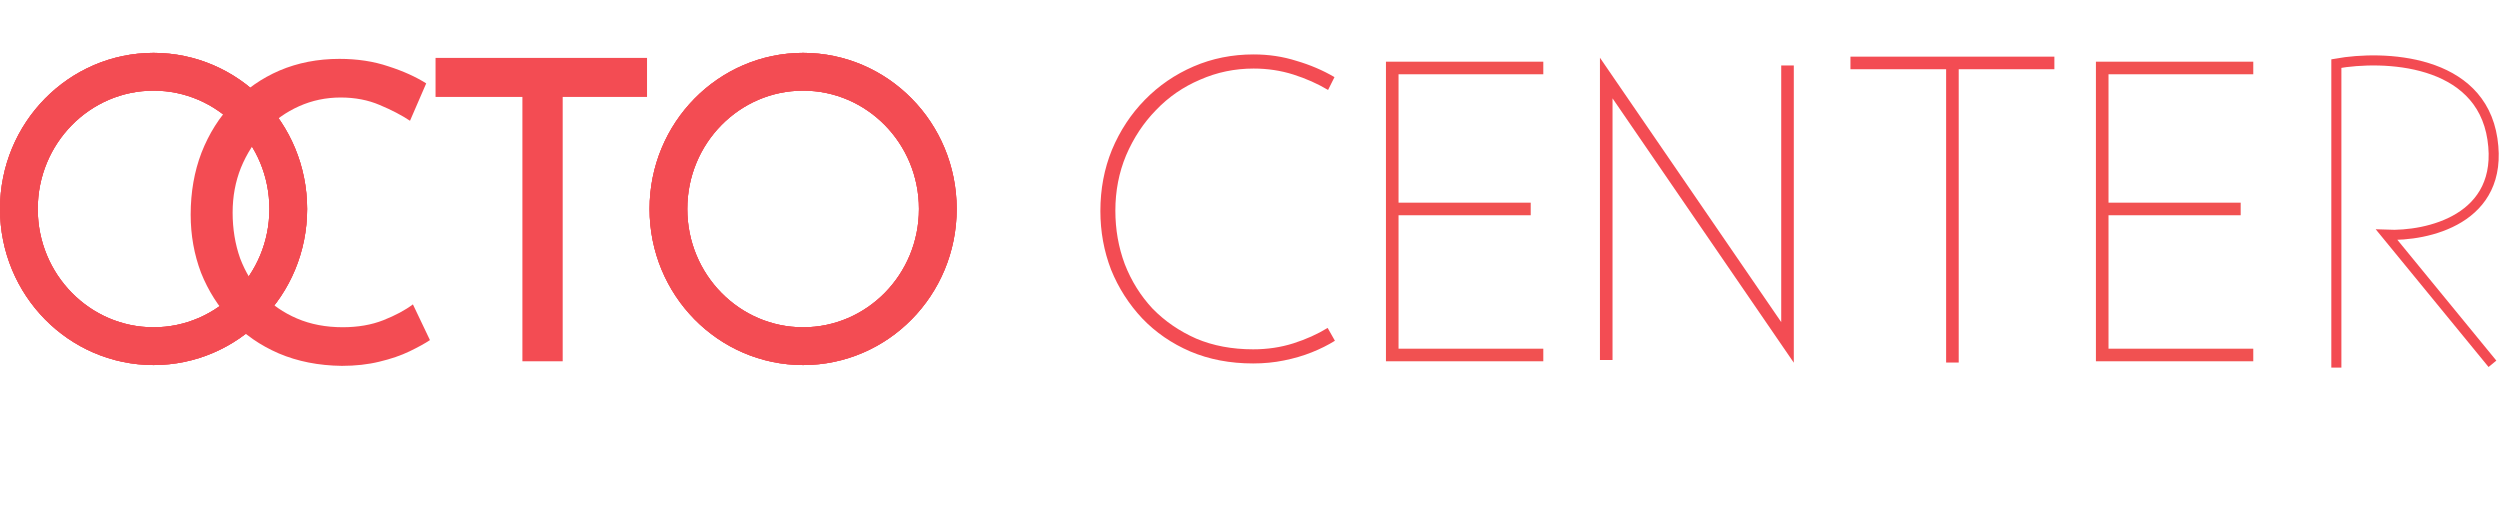 <svg width="993" height="203" viewBox="0 0 993 203" fill="none" xmlns="http://www.w3.org/2000/svg">
<path d="M530.23 135.35C527.51 137.05 524.45 138.58 521.05 139.94C517.65 141.3 513.967 142.377 510 143.17C506.147 143.963 502.067 144.36 497.76 144.36C488.58 144.36 480.25 142.773 472.77 139.6C465.403 136.427 459.057 132.063 453.73 126.51C448.403 120.843 444.267 114.383 441.32 107.13C438.487 99.763 437.07 92 437.07 83.84C437.07 75.113 438.6 67.01 441.66 59.53C444.833 51.937 449.197 45.307 454.75 39.64C460.303 33.973 466.763 29.553 474.13 26.38C481.497 23.207 489.43 21.62 497.93 21.62C503.937 21.62 509.603 22.47 514.93 24.17C520.37 25.757 525.413 27.91 530.06 30.63L527.51 35.73C523.317 33.237 518.727 31.197 513.74 29.61C508.753 28.023 503.483 27.23 497.93 27.23C490.45 27.23 483.367 28.703 476.68 31.65C469.993 34.483 464.157 38.507 459.17 43.72C454.183 48.82 450.217 54.827 447.27 61.74C444.437 68.54 443.02 75.85 443.02 83.67C443.02 91.15 444.267 98.233 446.76 104.92C449.367 111.607 453.05 117.5 457.81 122.6C462.683 127.587 468.463 131.553 475.15 134.5C481.837 137.333 489.373 138.75 497.76 138.75C503.427 138.75 508.753 137.957 513.74 136.37C518.727 134.783 523.26 132.743 527.34 130.25L530.23 135.35Z" fill="#F34C53"/>
<path d="M114.5 83C114.5 113.215 90.433 137.5 61 137.5C31.567 137.5 7.5 113.215 7.5 83C7.5 52.785 31.567 28.5 61 28.5C90.433 28.5 114.5 52.785 114.5 83Z" stroke="#F34C53" stroke-width="15"/>
<path d="M114.5 83C114.5 113.215 90.433 137.5 61 137.5C31.567 137.5 7.5 113.215 7.5 83C7.5 52.785 31.567 28.5 61 28.5C90.433 28.5 114.5 52.785 114.5 83Z" stroke="#F34C53" stroke-width="15"/>
<path d="M114.5 83C114.5 113.215 90.433 137.5 61 137.5C31.567 137.5 7.5 113.215 7.5 83C7.5 52.785 31.567 28.5 61 28.5C90.433 28.5 114.5 52.785 114.5 83Z" stroke="#F34C53" stroke-width="15"/>
<path d="M372.5 83C372.5 113.215 348.433 137.5 319 137.5C289.567 137.5 265.5 113.215 265.5 83C265.5 52.785 289.567 28.5 319 28.5C348.433 28.5 372.5 52.785 372.5 83Z" stroke="#F34C53" stroke-width="15"/>
<path d="M372.5 83C372.5 113.215 348.433 137.5 319 137.5C289.567 137.5 265.5 113.215 265.5 83C265.5 52.785 289.567 28.5 319 28.5C348.433 28.5 372.5 52.785 372.5 83Z" stroke="#F34C53" stroke-width="15"/>
<path d="M372.5 83C372.5 113.215 348.433 137.5 319 137.5C289.567 137.5 265.5 113.215 265.5 83C265.5 52.785 289.567 28.5 319 28.5C348.433 28.5 372.5 52.785 372.5 83Z" stroke="#F34C53" stroke-width="15"/>
<path d="M173 38.5V23H257V38.5H223.5V143.5H207.5V38.5H173Z" fill="#F34C53"/>
<path d="M928 146V25.246C946.667 21.912 985.2 23.246 990 55.246C994.8 87.246 964 93.912 948 93.245L990 144.5" stroke="#F34B52" stroke-width="4"/>
<path d="M895 27H835V141H895" stroke="#F15151" stroke-width="5"/>
<path d="M835 83H890" stroke="#F15151" stroke-width="5"/>
<path d="M613 27H553V141H613" stroke="#F15151" stroke-width="5"/>
<path d="M553 83H608" stroke="#F15151" stroke-width="5"/>
<path d="M735 25H775.5M816 25H775.5M775.5 25V144" stroke="#F34C53" stroke-width="5"/>
<path d="M638 143V31L710 136V26" stroke="#F34C53" stroke-width="5"/>
<path d="M170.775 135.09C168.795 136.41 166.1 137.895 162.69 139.545C159.28 141.195 155.265 142.57 150.645 143.67C146.135 144.77 141.185 145.32 135.795 145.32C126.555 145.21 118.195 143.56 110.715 140.37C103.345 137.18 97.075 132.835 91.905 127.335C86.735 121.835 82.72 115.51 79.86 108.36C77.11 101.1 75.735 93.4 75.735 85.26C75.735 76.35 77.165 68.155 80.025 60.675C82.995 53.085 87.12 46.54 92.4 41.04C97.68 35.43 103.895 31.085 111.045 28.005C118.305 24.925 126.225 23.385 134.805 23.385C141.955 23.385 148.445 24.375 154.275 26.355C160.105 28.225 165.11 30.48 169.29 33.12L162.855 47.97C159.555 45.77 155.54 43.68 150.81 41.7C146.19 39.72 141.02 38.73 135.3 38.73C129.47 38.73 123.97 39.885 118.8 42.195C113.63 44.505 109.065 47.75 105.105 51.93C101.145 56.11 98.01 61.005 95.7 66.615C93.5 72.115 92.4 78.055 92.4 84.435C92.4 90.925 93.39 96.975 95.37 102.585C97.46 108.085 100.375 112.87 104.115 116.94C107.965 121.01 112.585 124.2 117.975 126.51C123.365 128.82 129.415 129.975 136.125 129.975C142.175 129.975 147.565 129.04 152.295 127.17C157.025 125.3 160.93 123.21 164.01 120.9L170.775 135.09Z" fill="#F34C53"/>
</svg>
